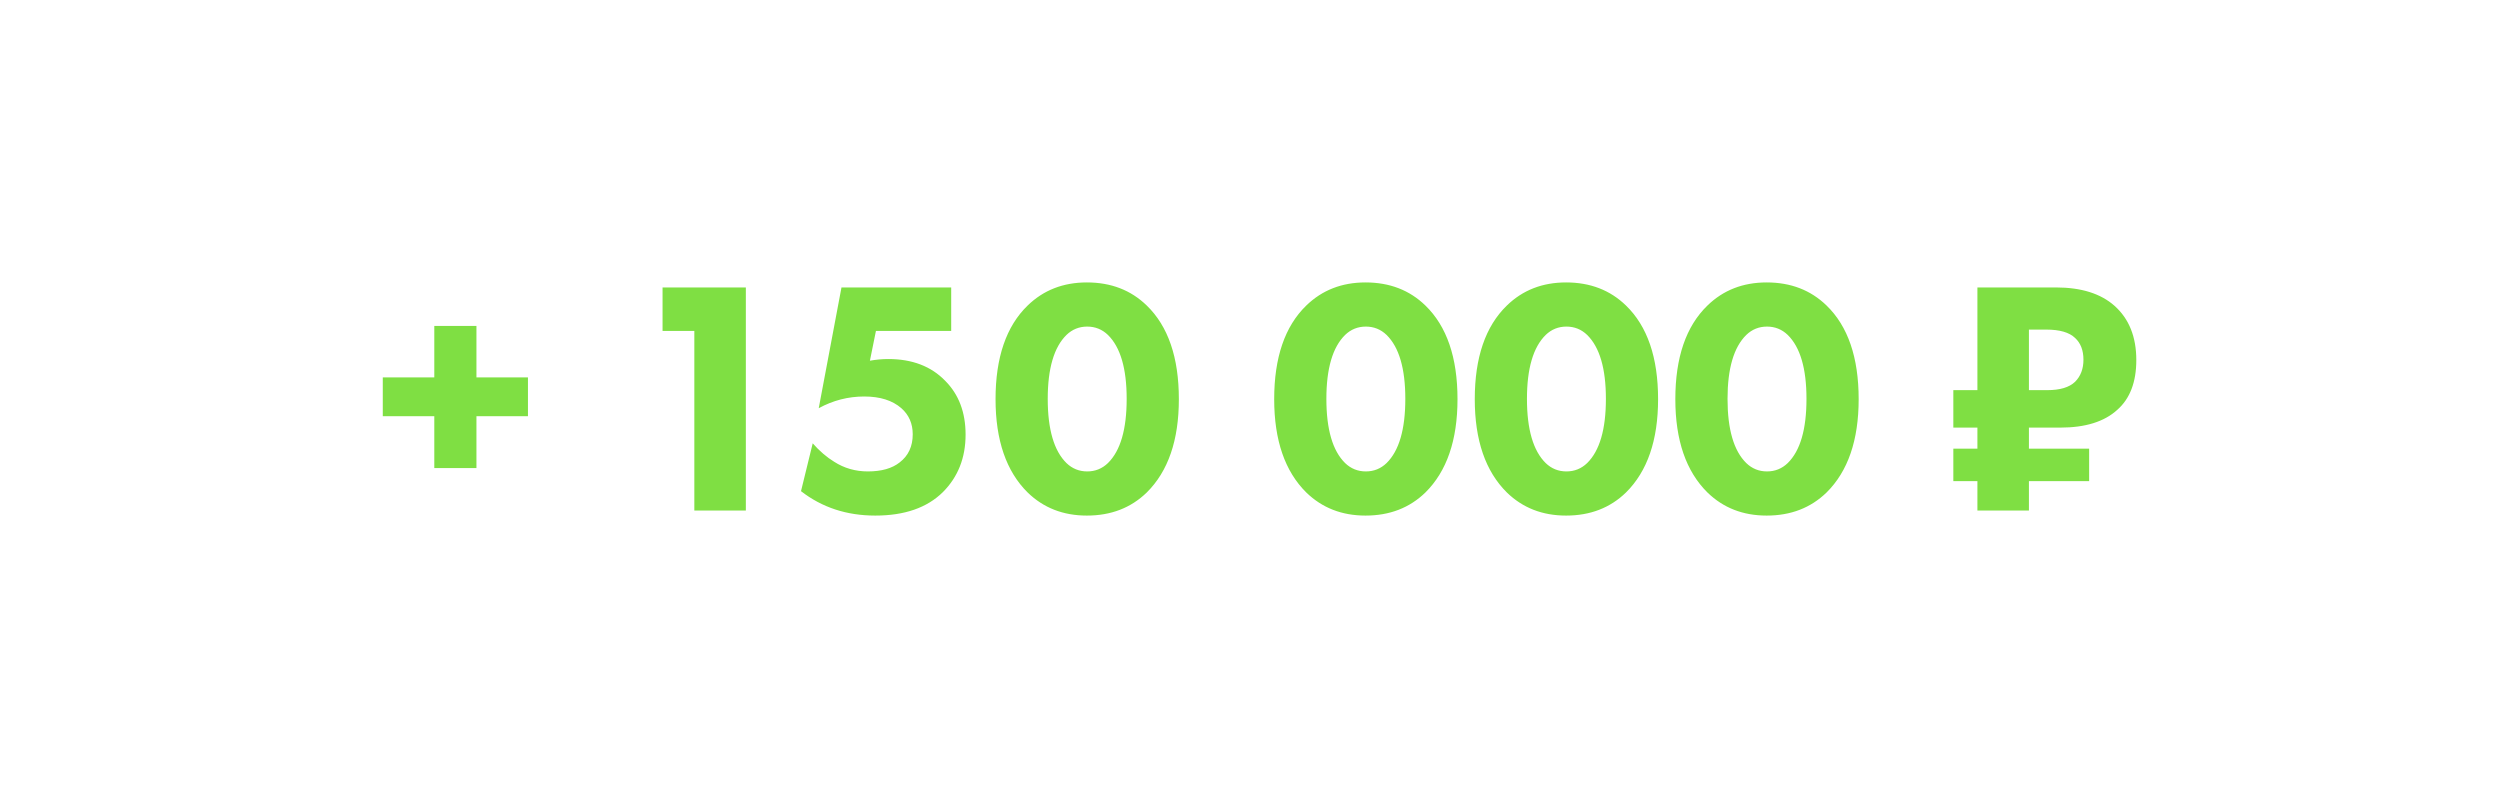 <?xml version="1.0" encoding="UTF-8"?> <svg xmlns="http://www.w3.org/2000/svg" width="142" height="46" viewBox="0 0 142 46" fill="none"><g filter="url(#filter0_b_95_36)"><rect width="142" height="46" rx="23" fill="white" fill-opacity="0.49"></rect></g><path d="M21.742 23.642V21.438H24.668V18.512H27.062V21.438H29.988V23.642H27.062V26.587H24.668V23.642H21.742ZM39.438 29V18.797H37.633V16.327H42.364V29H39.438ZM54.028 16.327V18.797H49.753L49.411 20.488C49.765 20.425 50.114 20.393 50.456 20.393C51.811 20.393 52.888 20.805 53.686 21.628C54.458 22.401 54.845 23.42 54.845 24.687C54.845 26.004 54.414 27.094 53.553 27.955C52.653 28.842 51.374 29.285 49.715 29.285C48.093 29.285 46.687 28.823 45.497 27.898L46.162 25.181C46.554 25.624 46.96 25.973 47.378 26.226C47.948 26.593 48.587 26.777 49.297 26.777C50.069 26.777 50.671 26.606 51.102 26.264C51.596 25.884 51.843 25.352 51.843 24.668C51.843 24.06 51.627 23.566 51.197 23.186C50.69 22.743 49.987 22.521 49.088 22.521C48.176 22.521 47.314 22.743 46.504 23.186L47.796 16.327H54.028ZM66.959 22.673C66.959 25.004 66.351 26.771 65.135 27.974C64.236 28.848 63.102 29.285 61.734 29.285C60.392 29.285 59.271 28.848 58.371 27.974C57.155 26.771 56.547 25.004 56.547 22.673C56.547 20.304 57.155 18.531 58.371 17.353C59.271 16.479 60.392 16.042 61.734 16.042C63.102 16.042 64.236 16.479 65.135 17.353C66.351 18.531 66.959 20.304 66.959 22.673ZM62.931 19.025C62.602 18.708 62.209 18.55 61.753 18.55C61.297 18.55 60.905 18.708 60.575 19.025C59.866 19.722 59.511 20.931 59.511 22.654C59.511 24.389 59.866 25.605 60.575 26.302C60.905 26.619 61.297 26.777 61.753 26.777C62.209 26.777 62.602 26.619 62.931 26.302C63.641 25.605 63.995 24.389 63.995 22.654C63.995 20.931 63.641 19.722 62.931 19.025ZM82.786 22.673C82.786 25.004 82.178 26.771 80.962 27.974C80.063 28.848 78.929 29.285 77.561 29.285C76.219 29.285 75.098 28.848 74.198 27.974C72.982 26.771 72.374 25.004 72.374 22.673C72.374 20.304 72.982 18.531 74.198 17.353C75.098 16.479 76.219 16.042 77.561 16.042C78.929 16.042 80.063 16.479 80.962 17.353C82.178 18.531 82.786 20.304 82.786 22.673ZM78.758 19.025C78.429 18.708 78.036 18.55 77.58 18.55C77.124 18.55 76.732 18.708 76.402 19.025C75.693 19.722 75.338 20.931 75.338 22.654C75.338 24.389 75.693 25.605 76.402 26.302C76.732 26.619 77.124 26.777 77.58 26.777C78.036 26.777 78.429 26.619 78.758 26.302C79.468 25.605 79.822 24.389 79.822 22.654C79.822 20.931 79.468 19.722 78.758 19.025ZM94.179 22.673C94.179 25.004 93.571 26.771 92.355 27.974C91.456 28.848 90.322 29.285 88.954 29.285C87.611 29.285 86.49 28.848 85.591 27.974C84.375 26.771 83.767 25.004 83.767 22.673C83.767 20.304 84.375 18.531 85.591 17.353C86.49 16.479 87.611 16.042 88.954 16.042C90.322 16.042 91.456 16.479 92.355 17.353C93.571 18.531 94.179 20.304 94.179 22.673ZM90.151 19.025C89.822 18.708 89.429 18.55 88.973 18.55C88.517 18.55 88.124 18.708 87.795 19.025C87.086 19.722 86.731 20.931 86.731 22.654C86.731 24.389 87.086 25.605 87.795 26.302C88.124 26.619 88.517 26.777 88.973 26.777C89.429 26.777 89.822 26.619 90.151 26.302C90.86 25.605 91.215 24.389 91.215 22.654C91.215 20.931 90.86 19.722 90.151 19.025ZM105.572 22.673C105.572 25.004 104.964 26.771 103.748 27.974C102.848 28.848 101.715 29.285 100.347 29.285C99.004 29.285 97.883 28.848 96.984 27.974C95.767 26.771 95.159 25.004 95.159 22.673C95.159 20.304 95.767 18.531 96.984 17.353C97.883 16.479 99.004 16.042 100.347 16.042C101.715 16.042 102.848 16.479 103.748 17.353C104.964 18.531 105.572 20.304 105.572 22.673ZM101.544 19.025C101.214 18.708 100.822 18.55 100.366 18.55C99.909 18.55 99.517 18.708 99.188 19.025C98.478 19.722 98.124 20.931 98.124 22.654C98.124 24.389 98.478 25.605 99.188 26.302C99.517 26.619 99.909 26.777 100.366 26.777C100.822 26.777 101.214 26.619 101.544 26.302C102.253 25.605 102.608 24.389 102.608 22.654C102.608 20.931 102.253 19.722 101.544 19.025ZM116.782 16.327C118.213 16.327 119.321 16.675 120.107 17.372C120.93 18.107 121.342 19.133 121.342 20.45C121.342 21.704 120.981 22.648 120.259 23.281C119.524 23.952 118.447 24.288 117.029 24.288H115.243V25.485H118.663V27.328H115.243V29H112.317V27.328H110.949V25.485H112.317V24.288H110.949V22.16H112.317V16.327H116.782ZM115.243 18.721V22.16H116.288C117.01 22.16 117.535 22.002 117.865 21.685C118.181 21.368 118.34 20.95 118.34 20.431C118.34 19.899 118.181 19.487 117.865 19.196C117.535 18.879 116.991 18.721 116.231 18.721H115.243Z" fill="#7FDF43"></path><defs><filter id="filter0_b_95_36" x="-7" y="-7" width="156" height="60" filterUnits="userSpaceOnUse" color-interpolation-filters="sRGB"><feFlood flood-opacity="0" result="BackgroundImageFix"></feFlood><feGaussianBlur in="BackgroundImageFix" stdDeviation="3.5"></feGaussianBlur><feComposite in2="SourceAlpha" operator="in" result="effect1_backgroundBlur_95_36"></feComposite><feBlend mode="normal" in="SourceGraphic" in2="effect1_backgroundBlur_95_36" result="shape"></feBlend></filter></defs></svg> 